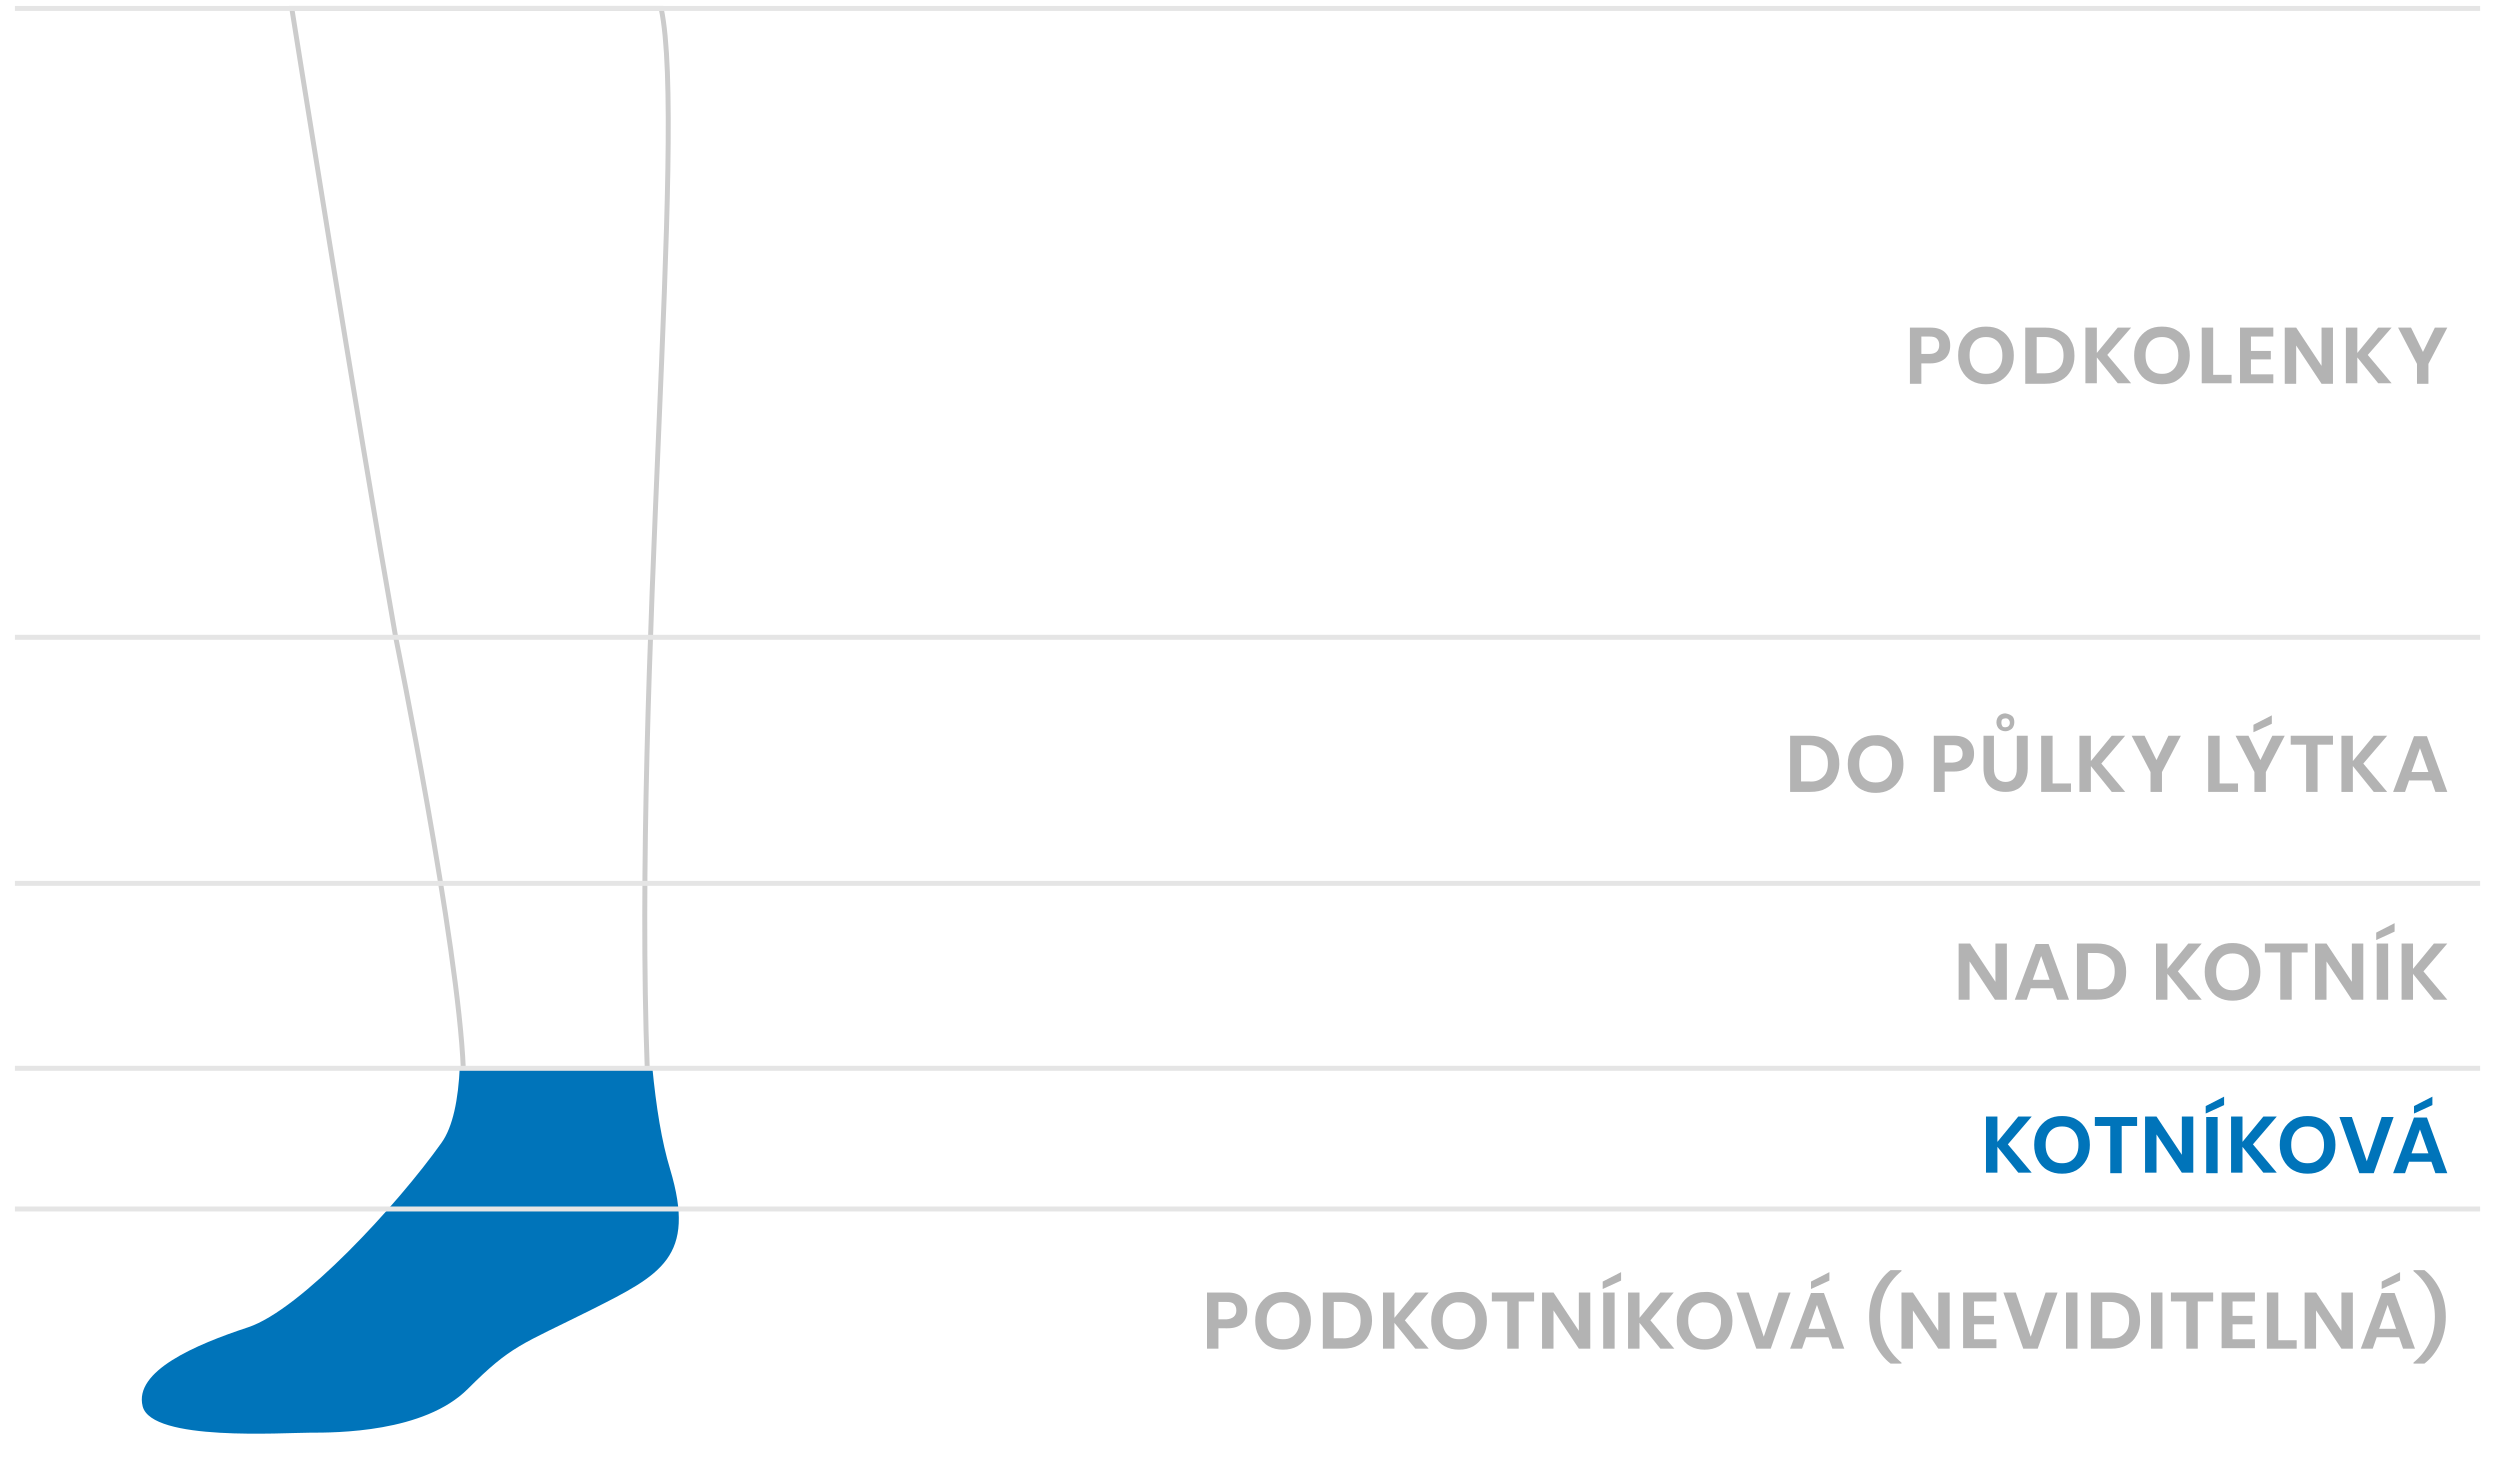 <?xml version="1.0" encoding="utf-8"?>
<!-- Generator: Adobe Illustrator 22.1.0, SVG Export Plug-In . SVG Version: 6.00 Build 0)  -->
<svg version="1.1" id="Vrstva_1" xmlns="http://www.w3.org/2000/svg" xmlns:xlink="http://www.w3.org/1999/xlink" x="0px" y="0px"
	 viewBox="0 0 502.9 295.5" style="enable-background:new 0 0 502.9 295.5;" xml:space="preserve">
<style type="text/css">
	.st0{fill:none;stroke:#CCCCCC;stroke-miterlimit:10;}
	.st1{fill:#0074BA;}
	.st2{fill:none;stroke:#E5E5E5;stroke-miterlimit:10;}
	.st3{fill:#B3B3B3;}
</style>
<path class="st0" d="M133,1.7H58.7c0,0,13.3,83.6,20.9,126.5c0,0,12.6,61.8,13.6,86.8c0.3,7.6,37,0,37,0
	C127.3,136,138.2,25.9,133,1.7z"/>
<path class="st1" d="M88.8,229.9C80,242.3,60.5,263.5,49.9,267s-23,8.8-21.2,15.9c1.8,7.1,28.3,5.3,33.6,5.3c5.3,0,23,0,31.8-8.8
	s10.6-8.8,24.8-15.9c14.1-7.1,21.2-10.6,15.9-28.3c-1.7-5.6-2.8-12.4-3.6-20.7H92.5C92.2,221.2,91.1,226.7,88.8,229.9z"/>
<line class="st2" x1="3" y1="243.2" x2="498.9" y2="243.2"/>
<line class="st2" x1="3" y1="214.9" x2="498.9" y2="214.9"/>
<line class="st2" x1="3" y1="177.7" x2="498.9" y2="177.7"/>
<line class="st2" x1="3" y1="128.2" x2="498.9" y2="128.2"/>
<line class="st2" x1="3" y1="1.7" x2="498.9" y2="1.7"/>
<g>
	<g>
		<path class="st3" d="M245.1,267.1v4.2h-2.3V260h4.1c1.3,0,2.3,0.3,3,1c0.7,0.6,1,1.5,1,2.6c0,1.1-0.3,1.9-1,2.6s-1.7,1-3,1H245.1z
			 M248.7,263.6c0-0.6-0.2-1-0.5-1.3c-0.3-0.3-0.8-0.4-1.5-0.4h-1.6v3.5h1.6C248,265.3,248.7,264.7,248.7,263.6z"/>
		<path class="st3" d="M261,260.6c0.9,0.5,1.5,1.2,2,2.1c0.5,0.9,0.7,1.9,0.7,3s-0.2,2.1-0.7,3c-0.5,0.9-1.2,1.6-2,2.1
			c-0.9,0.5-1.8,0.7-2.9,0.7c-1.1,0-2-0.2-2.9-0.7c-0.9-0.5-1.5-1.2-2-2.1c-0.5-0.9-0.7-1.9-0.7-3s0.2-2.1,0.7-3
			c0.5-0.9,1.2-1.6,2-2.1c0.9-0.5,1.8-0.7,2.9-0.7C259.2,259.8,260.2,260.1,261,260.6z M256.4,262.4c-0.5,0.3-0.9,0.7-1.2,1.3
			s-0.4,1.2-0.4,2c0,0.7,0.1,1.4,0.4,2c0.3,0.6,0.7,1,1.2,1.3c0.5,0.3,1.1,0.4,1.7,0.4c0.7,0,1.2-0.1,1.7-0.4s0.9-0.7,1.2-1.3
			c0.3-0.6,0.4-1.2,0.4-2c0-0.7-0.1-1.4-0.4-2s-0.7-1-1.2-1.3s-1.1-0.4-1.7-0.4C257.5,261.9,256.9,262.1,256.4,262.4z"/>
		<path class="st3" d="M275.3,268.6c-0.5,0.9-1.1,1.5-2,2s-1.9,0.7-3.2,0.7h-4V260h4c1.2,0,2.3,0.2,3.2,0.7s1.6,1.1,2,2
			c0.5,0.8,0.7,1.8,0.7,3C276,266.8,275.7,267.7,275.3,268.6z M272.7,268.3c0.7-0.6,1-1.5,1-2.7c0-1.2-0.3-2.1-1-2.7
			c-0.7-0.6-1.6-1-2.8-1h-1.6v7.3h1.6C271.1,269.3,272,269,272.7,268.3z"/>
		<path class="st3" d="M282.6,265.6l4.8,5.7h-2.7l-4.2-5.2v5.2h-2.3V260h2.3v5.1l4.2-5.1h2.7L282.6,265.6z"/>
		<path class="st3" d="M296.4,260.6c0.9,0.5,1.5,1.2,2,2.1c0.5,0.9,0.7,1.9,0.7,3s-0.2,2.1-0.7,3c-0.5,0.9-1.2,1.6-2,2.1
			c-0.9,0.5-1.8,0.7-2.9,0.7c-1.1,0-2-0.2-2.9-0.7c-0.9-0.5-1.5-1.2-2-2.1c-0.5-0.9-0.7-1.9-0.7-3s0.2-2.1,0.7-3
			c0.5-0.9,1.2-1.6,2-2.1c0.9-0.5,1.8-0.7,2.9-0.7C294.6,259.8,295.6,260.1,296.4,260.6z M291.8,262.4c-0.5,0.3-0.9,0.7-1.2,1.3
			c-0.3,0.6-0.4,1.2-0.4,2c0,0.7,0.1,1.4,0.4,2c0.3,0.6,0.7,1,1.2,1.3s1.1,0.4,1.7,0.4c0.7,0,1.2-0.1,1.7-0.4
			c0.5-0.3,0.9-0.7,1.2-1.3c0.3-0.6,0.4-1.2,0.4-2c0-0.7-0.1-1.4-0.4-2c-0.3-0.6-0.7-1-1.2-1.3c-0.5-0.3-1.1-0.4-1.7-0.4
			C292.9,261.9,292.3,262.1,291.8,262.4z"/>
		<path class="st3" d="M308.6,260v1.8h-3.1v9.5h-2.3v-9.5h-3.1V260H308.6z"/>
		<path class="st3" d="M319.9,271.3h-2.3l-5.1-7.7v7.7h-2.3V260h2.3l5.1,7.7V260h2.3V271.3z"/>
		<path class="st3" d="M326.1,257.6l-3.7,1.7v-1.5l3.7-1.9V257.6z M324.8,260v11.3h-2.3V260H324.8z"/>
		<path class="st3" d="M332,265.6l4.8,5.7H334l-4.2-5.2v5.2h-2.3V260h2.3v5.1l4.2-5.1h2.7L332,265.6z"/>
		<path class="st3" d="M345.8,260.6c0.9,0.5,1.5,1.2,2,2.1c0.5,0.9,0.7,1.9,0.7,3s-0.2,2.1-0.7,3c-0.5,0.9-1.2,1.6-2,2.1
			c-0.9,0.5-1.8,0.7-2.9,0.7c-1.1,0-2-0.2-2.9-0.7c-0.9-0.5-1.5-1.2-2-2.1c-0.5-0.9-0.7-1.9-0.7-3s0.2-2.1,0.7-3
			c0.5-0.9,1.2-1.6,2-2.1c0.9-0.5,1.8-0.7,2.9-0.7C344,259.8,345,260.1,345.8,260.6z M341.2,262.4c-0.5,0.3-0.9,0.7-1.2,1.3
			c-0.3,0.6-0.4,1.2-0.4,2c0,0.7,0.1,1.4,0.4,2c0.3,0.6,0.7,1,1.2,1.3s1.1,0.4,1.7,0.4c0.7,0,1.2-0.1,1.7-0.4
			c0.5-0.3,0.9-0.7,1.2-1.3c0.3-0.6,0.4-1.2,0.4-2c0-0.7-0.1-1.4-0.4-2c-0.3-0.6-0.7-1-1.2-1.3c-0.5-0.3-1.1-0.4-1.7-0.4
			C342.3,261.9,341.7,262.1,341.2,262.4z"/>
		<path class="st3" d="M351.8,260l3,8.9l3-8.9h2.4l-4,11.3h-2.9l-4-11.3H351.8z"/>
		<path class="st3" d="M367.8,269h-4.5l-0.8,2.3h-2.4l4.2-11.2h2.6l4.1,11.2h-2.4L367.8,269z M367.2,267.3l-1.7-4.8l-1.7,4.8H367.2z
			 M368,257.6l-3.7,1.7v-1.5l3.7-1.9V257.6z"/>
		<path class="st3" d="M377.2,259.4c0.8-1.6,1.8-2.9,3.1-3.9h2.2v0.2c-2.9,2.4-4.3,5.4-4.3,9.2c0,3.8,1.4,6.8,4.3,9.2v0.2h-2.2
			c-1.3-1-2.3-2.3-3.1-3.9c-0.8-1.6-1.2-3.4-1.2-5.5S376.4,261,377.2,259.4z"/>
		<path class="st3" d="M392.2,271.3h-2.3l-5.1-7.7v7.7h-2.3V260h2.3l5.1,7.7V260h2.3V271.3z"/>
		<path class="st3" d="M397.1,261.8v2.9h4v1.7h-4v3h4.5v1.8h-6.7V260h6.7v1.8H397.1z"/>
		<path class="st3" d="M405.5,260l3,8.9l3-8.9h2.4l-4,11.3h-2.9l-4-11.3H405.5z"/>
		<path class="st3" d="M417.9,260v11.3h-2.3V260H417.9z"/>
		<path class="st3" d="M429.8,268.6c-0.5,0.9-1.1,1.5-2,2s-1.9,0.7-3.2,0.7h-4V260h4c1.2,0,2.3,0.2,3.2,0.7s1.6,1.1,2,2
			c0.5,0.8,0.7,1.8,0.7,3C430.5,266.8,430.3,267.7,429.8,268.6z M427.3,268.3c0.7-0.6,1-1.5,1-2.7c0-1.2-0.3-2.1-1-2.7
			c-0.7-0.6-1.6-1-2.8-1h-1.6v7.3h1.6C425.7,269.3,426.6,269,427.3,268.3z"/>
		<path class="st3" d="M435,260v11.3h-2.3V260H435z"/>
		<path class="st3" d="M445.2,260v1.8h-3.1v9.5h-2.3v-9.5h-3.1V260H445.2z"/>
		<path class="st3" d="M449.1,261.8v2.9h4v1.7h-4v3h4.5v1.8h-6.7V260h6.7v1.8H449.1z"/>
		<path class="st3" d="M458.2,269.6h3.8v1.7h-6V260h2.3V269.6z"/>
		<path class="st3" d="M473.3,271.3H471l-5.1-7.7v7.7h-2.3V260h2.3l5.1,7.7V260h2.3V271.3z"/>
		<path class="st3" d="M482.6,269h-4.5l-0.8,2.3h-2.4l4.2-11.2h2.6l4.1,11.2h-2.4L482.6,269z M482,267.3l-1.7-4.8l-1.7,4.8H482z
			 M482.8,257.6l-3.7,1.7v-1.5l3.7-1.9V257.6z"/>
		<path class="st3" d="M490.8,270.4c-0.8,1.6-1.8,2.9-3.1,3.9h-2.2v-0.2c2.9-2.4,4.3-5.4,4.3-9.2c0-3.8-1.4-6.8-4.3-9.2v-0.2h2.2
			c1.3,1,2.3,2.3,3.1,3.9c0.8,1.6,1.2,3.4,1.2,5.5C492,266.9,491.6,268.7,490.8,270.4z"/>
	</g>
</g>
<g>
	<g>
		<path class="st1" d="M403.9,230.2l4.8,5.7h-2.7l-4.2-5.2v5.2h-2.3v-11.3h2.3v5.1l4.2-5.1h2.7L403.9,230.2z"/>
		<path class="st1" d="M417.7,225.2c0.9,0.5,1.5,1.2,2,2.1c0.5,0.9,0.7,1.9,0.7,3s-0.2,2.1-0.7,3s-1.2,1.6-2,2.1
			c-0.9,0.5-1.8,0.7-2.9,0.7s-2-0.2-2.9-0.7c-0.9-0.5-1.5-1.2-2-2.1s-0.7-1.9-0.7-3s0.2-2.1,0.7-3c0.5-0.9,1.2-1.6,2-2.1
			c0.9-0.5,1.8-0.7,2.9-0.7S416.9,224.7,417.7,225.2z M413.1,227c-0.5,0.3-0.9,0.7-1.2,1.3c-0.3,0.6-0.4,1.2-0.4,2
			c0,0.7,0.1,1.4,0.4,2c0.3,0.6,0.7,1,1.2,1.3c0.5,0.3,1.1,0.4,1.7,0.4s1.2-0.1,1.7-0.4c0.5-0.3,0.9-0.7,1.2-1.3
			c0.3-0.6,0.4-1.2,0.4-2c0-0.7-0.1-1.4-0.4-2c-0.3-0.6-0.7-1-1.2-1.3c-0.5-0.3-1.1-0.4-1.7-0.4S413.6,226.7,413.1,227z"/>
		<path class="st1" d="M429.9,224.7v1.8h-3.1v9.5h-2.3v-9.5h-3.1v-1.8H429.9z"/>
		<path class="st1" d="M441.2,235.9h-2.3l-5.1-7.7v7.7h-2.3v-11.3h2.3l5.1,7.7v-7.7h2.3V235.9z"/>
		<path class="st1" d="M447.4,222.3l-3.7,1.7v-1.5l3.7-1.9V222.3z M446.1,224.7v11.3h-2.3v-11.3H446.1z"/>
		<path class="st1" d="M453.2,230.2l4.8,5.7h-2.7l-4.2-5.2v5.2h-2.3v-11.3h2.3v5.1l4.2-5.1h2.7L453.2,230.2z"/>
		<path class="st1" d="M467.1,225.2c0.9,0.5,1.5,1.2,2,2.1c0.5,0.9,0.7,1.9,0.7,3s-0.2,2.1-0.7,3s-1.2,1.6-2,2.1
			c-0.9,0.5-1.8,0.7-2.9,0.7s-2-0.2-2.9-0.7c-0.9-0.5-1.5-1.2-2-2.1s-0.7-1.9-0.7-3s0.2-2.1,0.7-3c0.5-0.9,1.2-1.6,2-2.1
			c0.9-0.5,1.8-0.7,2.9-0.7S466.3,224.7,467.1,225.2z M462.5,227c-0.5,0.3-0.9,0.7-1.2,1.3c-0.3,0.6-0.4,1.2-0.4,2
			c0,0.7,0.1,1.4,0.4,2c0.3,0.6,0.7,1,1.2,1.3c0.5,0.3,1.1,0.4,1.7,0.4s1.2-0.1,1.7-0.4c0.5-0.3,0.9-0.7,1.2-1.3
			c0.3-0.6,0.4-1.2,0.4-2c0-0.7-0.1-1.4-0.4-2c-0.3-0.6-0.7-1-1.2-1.3c-0.5-0.3-1.1-0.4-1.7-0.4S463,226.7,462.5,227z"/>
		<path class="st1" d="M473.1,224.7l3,8.9l3-8.9h2.4l-4,11.3h-2.9l-4-11.3H473.1z"/>
		<path class="st1" d="M489.1,233.7h-4.5l-0.8,2.3h-2.4l4.2-11.2h2.6l4.1,11.2h-2.4L489.1,233.7z M488.5,232l-1.7-4.8l-1.7,4.8
			H488.5z M489.3,222.3l-3.7,1.7v-1.5l3.7-1.9V222.3z"/>
	</g>
</g>
<g>
	<g>
		<path class="st3" d="M403.6,201.1h-2.3l-5.1-7.7v7.7H394v-11.3h2.3l5.1,7.7v-7.7h2.3V201.1z"/>
		<path class="st3" d="M413,198.8h-4.5l-0.8,2.3h-2.4l4.2-11.2h2.6l4.1,11.2h-2.4L413,198.8z M412.3,197.1l-1.7-4.8l-1.7,4.8H412.3z
			"/>
		<path class="st3" d="M427,198.4c-0.5,0.9-1.1,1.5-2,2s-1.9,0.7-3.2,0.7h-4v-11.3h4c1.2,0,2.3,0.2,3.2,0.7s1.6,1.1,2,2
			c0.5,0.8,0.7,1.8,0.7,3C427.7,196.6,427.5,197.6,427,198.4z M424.4,198.1c0.7-0.6,1-1.5,1-2.7c0-1.2-0.3-2.1-1-2.7
			c-0.7-0.6-1.6-1-2.8-1H420v7.3h1.6C422.8,199.1,423.8,198.8,424.4,198.1z"/>
		<path class="st3" d="M438.1,195.4l4.8,5.7h-2.7l-4.2-5.2v5.2h-2.3v-11.3h2.3v5.1l4.2-5.1h2.7L438.1,195.4z"/>
		<path class="st3" d="M452,190.4c0.9,0.5,1.5,1.2,2,2.1c0.5,0.9,0.7,1.9,0.7,3s-0.2,2.1-0.7,3c-0.5,0.9-1.2,1.6-2,2.1
			c-0.9,0.5-1.8,0.7-2.9,0.7s-2-0.2-2.9-0.7c-0.9-0.5-1.5-1.2-2-2.1c-0.5-0.9-0.7-1.9-0.7-3s0.2-2.1,0.7-3c0.5-0.9,1.2-1.6,2-2.1
			c0.9-0.5,1.8-0.7,2.9-0.7S451.1,189.9,452,190.4z M447.4,192.2c-0.5,0.3-0.9,0.7-1.2,1.3s-0.4,1.2-0.4,2c0,0.7,0.1,1.4,0.4,2
			c0.3,0.6,0.7,1,1.2,1.3c0.5,0.3,1.1,0.4,1.7,0.4s1.2-0.1,1.7-0.4s0.9-0.7,1.2-1.3c0.3-0.6,0.4-1.2,0.4-2c0-0.7-0.1-1.4-0.4-2
			c-0.3-0.6-0.7-1-1.2-1.3s-1.1-0.4-1.7-0.4S447.9,191.9,447.4,192.2z"/>
		<path class="st3" d="M464.2,189.8v1.8H461v9.5h-2.3v-9.5h-3.1v-1.8H464.2z"/>
		<path class="st3" d="M475.4,201.1h-2.3l-5.1-7.7v7.7h-2.3v-11.3h2.3l5.1,7.7v-7.7h2.3V201.1z"/>
		<path class="st3" d="M481.7,187.4l-3.7,1.7v-1.5l3.7-1.9V187.4z M480.4,189.8v11.3h-2.3v-11.3H480.4z"/>
		<path class="st3" d="M487.5,195.4l4.8,5.7h-2.7l-4.2-5.2v5.2h-2.3v-11.3h2.3v5.1l4.2-5.1h2.7L487.5,195.4z"/>
	</g>
</g>
<g>
	<g>
		<path class="st3" d="M369.3,156.6c-0.5,0.9-1.1,1.5-2,2c-0.9,0.5-1.9,0.7-3.2,0.7h-4V148h4c1.2,0,2.3,0.2,3.2,0.7s1.6,1.1,2,2
			c0.5,0.8,0.7,1.8,0.7,3C370,154.8,369.7,155.7,369.3,156.6z M366.7,156.3c0.7-0.6,1-1.5,1-2.7c0-1.2-0.3-2.1-1-2.7
			c-0.7-0.6-1.6-1-2.8-1h-1.6v7.3h1.6C365.1,157.3,366,157,366.7,156.3z"/>
		<path class="st3" d="M380.2,148.6c0.9,0.5,1.5,1.2,2,2.1c0.5,0.9,0.7,1.9,0.7,3s-0.2,2.1-0.7,3c-0.5,0.9-1.2,1.6-2,2.1
			c-0.9,0.5-1.8,0.7-2.9,0.7c-1.1,0-2-0.2-2.9-0.7c-0.9-0.5-1.5-1.2-2-2.1c-0.5-0.9-0.7-1.9-0.7-3s0.2-2.1,0.7-3
			c0.5-0.9,1.2-1.6,2-2.1c0.9-0.5,1.8-0.7,2.9-0.7C378.4,147.8,379.4,148.1,380.2,148.6z M375.6,150.4c-0.5,0.3-0.9,0.7-1.2,1.3
			c-0.3,0.6-0.4,1.2-0.4,2c0,0.7,0.1,1.4,0.4,2c0.3,0.6,0.7,1,1.2,1.3c0.5,0.3,1.1,0.4,1.7,0.4c0.7,0,1.2-0.1,1.7-0.4
			c0.5-0.3,0.9-0.7,1.2-1.3c0.3-0.6,0.4-1.2,0.4-2c0-0.7-0.1-1.4-0.4-2c-0.3-0.6-0.7-1-1.2-1.3c-0.5-0.3-1.1-0.4-1.7-0.4
			C376.7,149.9,376.1,150.1,375.6,150.4z"/>
		<path class="st3" d="M391.2,155.1v4.2H389V148h4.1c1.3,0,2.3,0.3,3,1s1,1.5,1,2.6c0,1.1-0.3,1.9-1,2.6c-0.7,0.6-1.7,1-3,1H391.2z
			 M394.8,151.6c0-0.6-0.2-1-0.5-1.3c-0.3-0.3-0.8-0.4-1.5-0.4h-1.6v3.5h1.6C394.2,153.3,394.8,152.7,394.8,151.6z"/>
		<path class="st3" d="M401.1,148v6.6c0,0.9,0.2,1.5,0.6,2c0.4,0.4,1,0.7,1.7,0.7c0.7,0,1.3-0.2,1.7-0.7c0.4-0.4,0.6-1.1,0.6-2V148
			h2.2v6.6c0,1-0.2,1.9-0.6,2.6c-0.4,0.7-0.9,1.3-1.6,1.6c-0.7,0.4-1.5,0.5-2.3,0.5c-1.4,0-2.4-0.4-3.2-1.2s-1.2-2-1.2-3.6V148
			H401.1z M404.7,144c0.4,0.3,0.5,0.8,0.5,1.3s-0.2,1-0.5,1.3c-0.4,0.3-0.8,0.5-1.3,0.5c-0.5,0-1-0.2-1.3-0.5s-0.5-0.8-0.5-1.3
			s0.2-1,0.5-1.3s0.8-0.5,1.3-0.5C403.9,143.6,404.3,143.7,404.7,144z M402.8,144.7c-0.2,0.2-0.2,0.4-0.2,0.7s0.1,0.5,0.2,0.7
			c0.2,0.2,0.4,0.2,0.6,0.2s0.5-0.1,0.6-0.2c0.2-0.2,0.3-0.4,0.3-0.7s-0.1-0.5-0.3-0.7s-0.4-0.2-0.6-0.2S402.9,144.6,402.8,144.7z"
			/>
		<path class="st3" d="M412.8,157.6h3.8v1.7h-6V148h2.3V157.6z"/>
		<path class="st3" d="M422.7,153.6l4.8,5.7h-2.7l-4.2-5.2v5.2h-2.3V148h2.3v5.1l4.2-5.1h2.7L422.7,153.6z"/>
		<path class="st3" d="M438.7,148l-3.8,7.3v4h-2.3v-4l-3.8-7.3h2.6l2.4,4.9l2.4-4.9H438.7z"/>
		<path class="st3" d="M446.4,157.6h3.8v1.7h-6V148h2.3V157.6z"/>
		<path class="st3" d="M459.6,148l-3.8,7.3v4h-2.3v-4l-3.8-7.3h2.6l2.4,4.9l2.4-4.9H459.6z M457,145.6l-3.7,1.7v-1.5l3.7-1.9V145.6z
			"/>
		<path class="st3" d="M469.3,148v1.8h-3.1v9.5h-2.3v-9.5h-3.1V148H469.3z"/>
		<path class="st3" d="M475.4,153.6l4.8,5.7h-2.7l-4.2-5.2v5.2H471V148h2.3v5.1l4.2-5.1h2.7L475.4,153.6z"/>
		<path class="st3" d="M489.1,157h-4.5l-0.8,2.3h-2.4l4.2-11.2h2.6l4.1,11.2h-2.4L489.1,157z M488.5,155.3l-1.7-4.8l-1.7,4.8H488.5z
			"/>
	</g>
</g>
<g>
	<g>
		<path class="st3" d="M386.5,73v4.2h-2.3V65.9h4.1c1.3,0,2.3,0.3,3,1s1,1.5,1,2.6c0,1.1-0.3,1.9-1,2.6c-0.7,0.6-1.7,1-3,1H386.5z
			 M390.1,69.4c0-0.6-0.2-1-0.5-1.3c-0.3-0.3-0.8-0.4-1.5-0.4h-1.6v3.5h1.6C389.4,71.2,390.1,70.6,390.1,69.4z"/>
		<path class="st3" d="M402.4,66.4c0.9,0.5,1.5,1.2,2,2.1c0.5,0.9,0.7,1.9,0.7,3s-0.2,2.1-0.7,3c-0.5,0.9-1.2,1.6-2,2.1
			c-0.9,0.5-1.8,0.7-2.9,0.7c-1.1,0-2-0.2-2.9-0.7s-1.5-1.2-2-2.1c-0.5-0.9-0.7-1.9-0.7-3s0.2-2.1,0.7-3c0.5-0.9,1.2-1.6,2-2.1
			c0.9-0.5,1.8-0.7,2.9-0.7C400.6,65.7,401.6,65.9,402.4,66.4z M397.8,68.2c-0.5,0.3-0.9,0.7-1.2,1.3c-0.3,0.6-0.4,1.2-0.4,2
			c0,0.7,0.1,1.4,0.4,2c0.3,0.6,0.7,1,1.2,1.3c0.5,0.3,1.1,0.4,1.7,0.4c0.7,0,1.2-0.1,1.7-0.4c0.5-0.3,0.9-0.7,1.2-1.3
			c0.3-0.6,0.4-1.2,0.4-2c0-0.7-0.1-1.4-0.4-2c-0.3-0.6-0.7-1-1.2-1.3c-0.5-0.3-1.1-0.4-1.7-0.4C398.9,67.8,398.3,67.9,397.8,68.2z"
			/>
		<path class="st3" d="M416.6,74.5c-0.5,0.9-1.1,1.5-2,2s-1.9,0.7-3.2,0.7h-4V65.9h4c1.2,0,2.3,0.2,3.2,0.7s1.6,1.1,2,2
			c0.5,0.8,0.7,1.8,0.7,3C417.3,72.6,417.1,73.6,416.6,74.5z M414.1,74.2c0.7-0.6,1-1.5,1-2.7c0-1.2-0.3-2.1-1-2.7
			c-0.7-0.6-1.6-1-2.8-1h-1.6v7.3h1.6C412.5,75.1,413.4,74.8,414.1,74.2z"/>
		<path class="st3" d="M423.9,71.4l4.8,5.7H426l-4.2-5.2v5.2h-2.3V65.9h2.3v5.1l4.2-5.1h2.7L423.9,71.4z"/>
		<path class="st3" d="M437.8,66.4c0.9,0.5,1.5,1.2,2,2.1c0.5,0.9,0.7,1.9,0.7,3s-0.2,2.1-0.7,3c-0.5,0.9-1.2,1.6-2,2.1
			s-1.8,0.7-2.9,0.7c-1.1,0-2-0.2-2.9-0.7c-0.9-0.5-1.5-1.2-2-2.1c-0.5-0.9-0.7-1.9-0.7-3s0.2-2.1,0.7-3c0.5-0.9,1.2-1.6,2-2.1
			c0.9-0.5,1.8-0.7,2.9-0.7C436,65.7,437,65.9,437.8,66.4z M433.2,68.2c-0.5,0.3-0.9,0.7-1.2,1.3c-0.3,0.6-0.4,1.2-0.4,2
			c0,0.7,0.1,1.4,0.4,2c0.3,0.6,0.7,1,1.2,1.3c0.5,0.3,1.1,0.4,1.7,0.4c0.7,0,1.2-0.1,1.7-0.4c0.5-0.3,0.9-0.7,1.2-1.3
			c0.3-0.6,0.4-1.2,0.4-2c0-0.7-0.1-1.4-0.4-2c-0.3-0.6-0.7-1-1.2-1.3c-0.5-0.3-1.1-0.4-1.7-0.4C434.3,67.8,433.7,67.9,433.2,68.2z"
			/>
		<path class="st3" d="M445.1,75.4h3.8v1.7h-6V65.9h2.3V75.4z"/>
		<path class="st3" d="M452.8,67.7v2.9h4v1.7h-4v3h4.5v1.8h-6.7V65.9h6.7v1.8H452.8z"/>
		<path class="st3" d="M469.2,77.2H467l-5.1-7.7v7.7h-2.3V65.9h2.3l5.1,7.7v-7.7h2.3V77.2z"/>
		<path class="st3" d="M476.3,71.4l4.8,5.7h-2.7l-4.2-5.2v5.2h-2.3V65.9h2.3v5.1l4.2-5.1h2.7L476.3,71.4z"/>
		<path class="st3" d="M492.3,65.9l-3.8,7.3v4h-2.3v-4l-3.8-7.3h2.6l2.4,4.9l2.4-4.9H492.3z"/>
	</g>
</g>
</svg>
